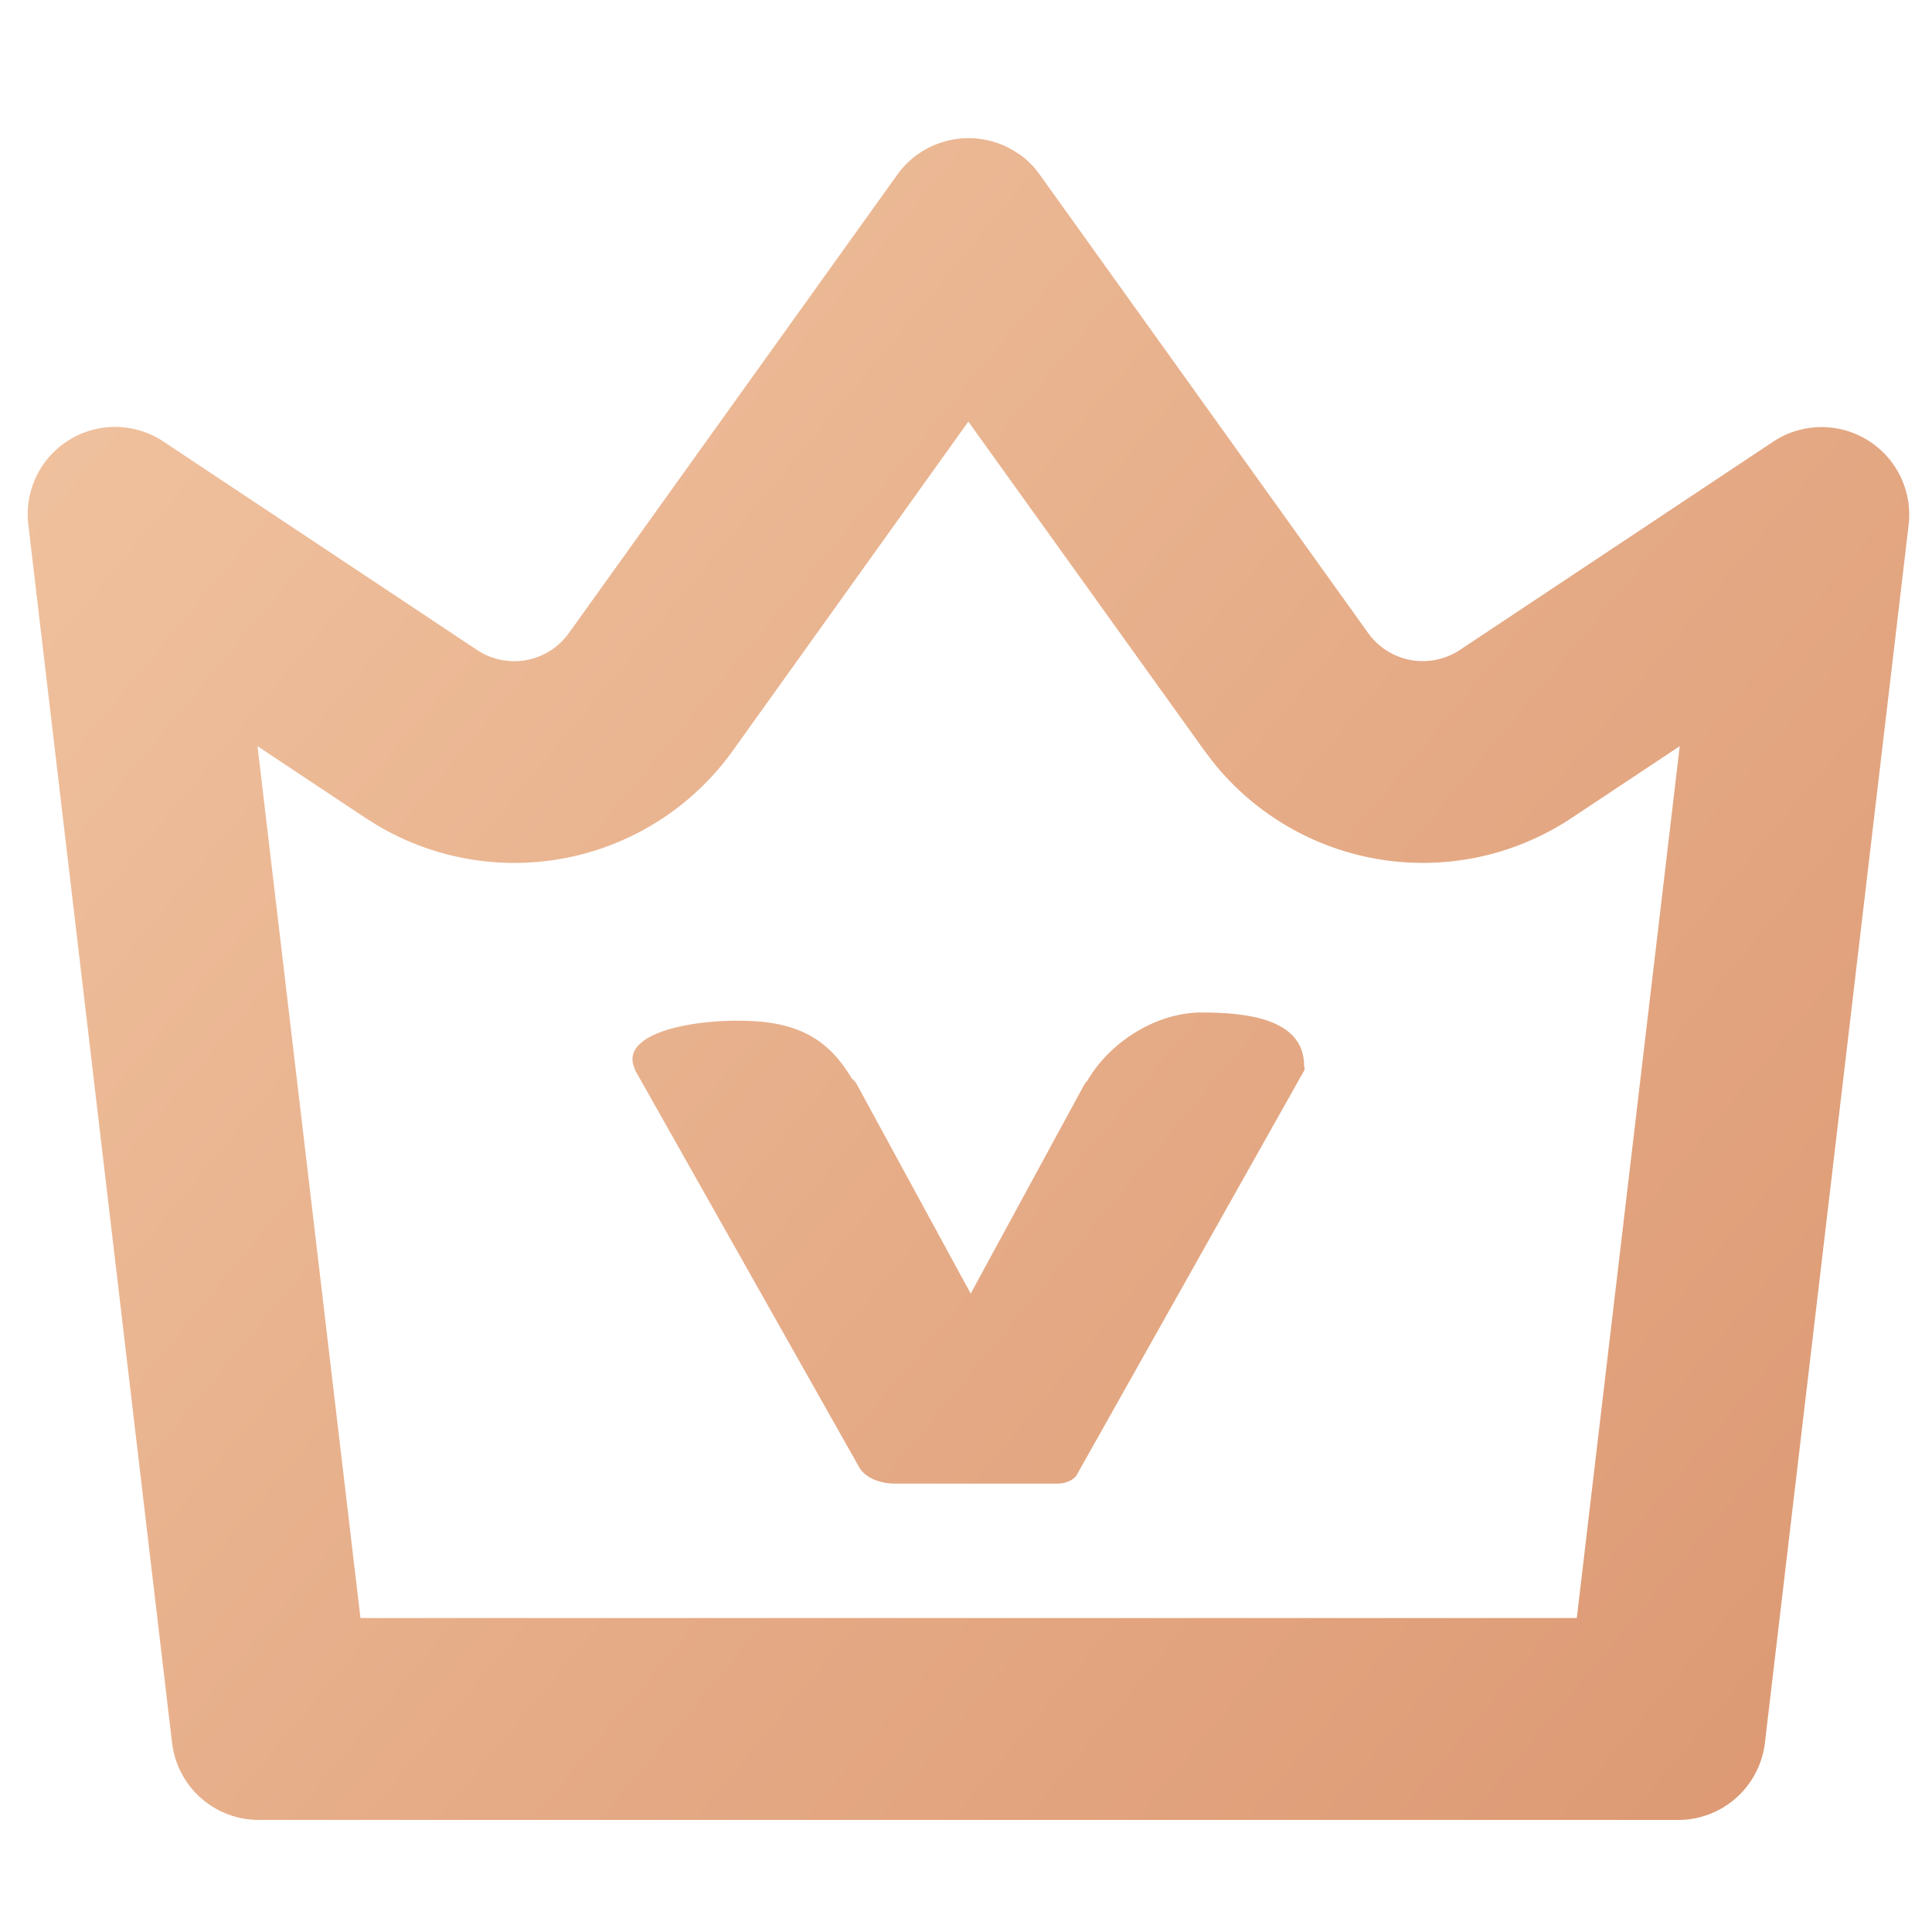 <svg xmlns="http://www.w3.org/2000/svg" width="14" height="14" fill="none"><defs><linearGradient id="a" x1=".04" x2="1.046" y1=".11" y2=".862"><stop offset="0%" stop-color="#F0C19E"/><stop offset="100%" stop-color="#DC9973"/></linearGradient></defs><path fill="url(#a)" fill-rule="evenodd" d="M7.387 1.118q.086.06.147.147l2.38 3.322a.487.487 0 0 0 .666.122L12.85 3.2a.635.635 0 0 1 .981.601l-1.042 8.83a.633.633 0 0 1-.63.557H1.877a.633.633 0 0 1-.63-.558L.205 3.8a.633.633 0 0 1 .98-.6l2.272 1.51a.487.487 0 0 0 .665-.122l2.38-3.322c.204-.284.6-.35.885-.147m-.37 1.936L5.31 5.44a1.947 1.947 0 0 1-2.572.543l-.088-.055-.784-.521.746 6.318h8.814l.746-6.318-.783.52a1.947 1.947 0 0 1-2.598-.404l-.063-.083zm2.433 4.67a.04.04 0 0 1-.002.037l-1.645 2.925c-.022.038-.08.064-.143.064H6.487c-.117 0-.22-.047-.26-.117L4.605 7.76a.04.04 0 0 1-.006-.018c-.119-.264.464-.372.896-.34.37.029.545.193.678.414a.14.14 0 0 1 .036.042l.825 1.516.82-1.509a.1.1 0 0 1 .023-.03c.168-.29.506-.498.83-.498.336 0 .743.048.743.387"/></svg>